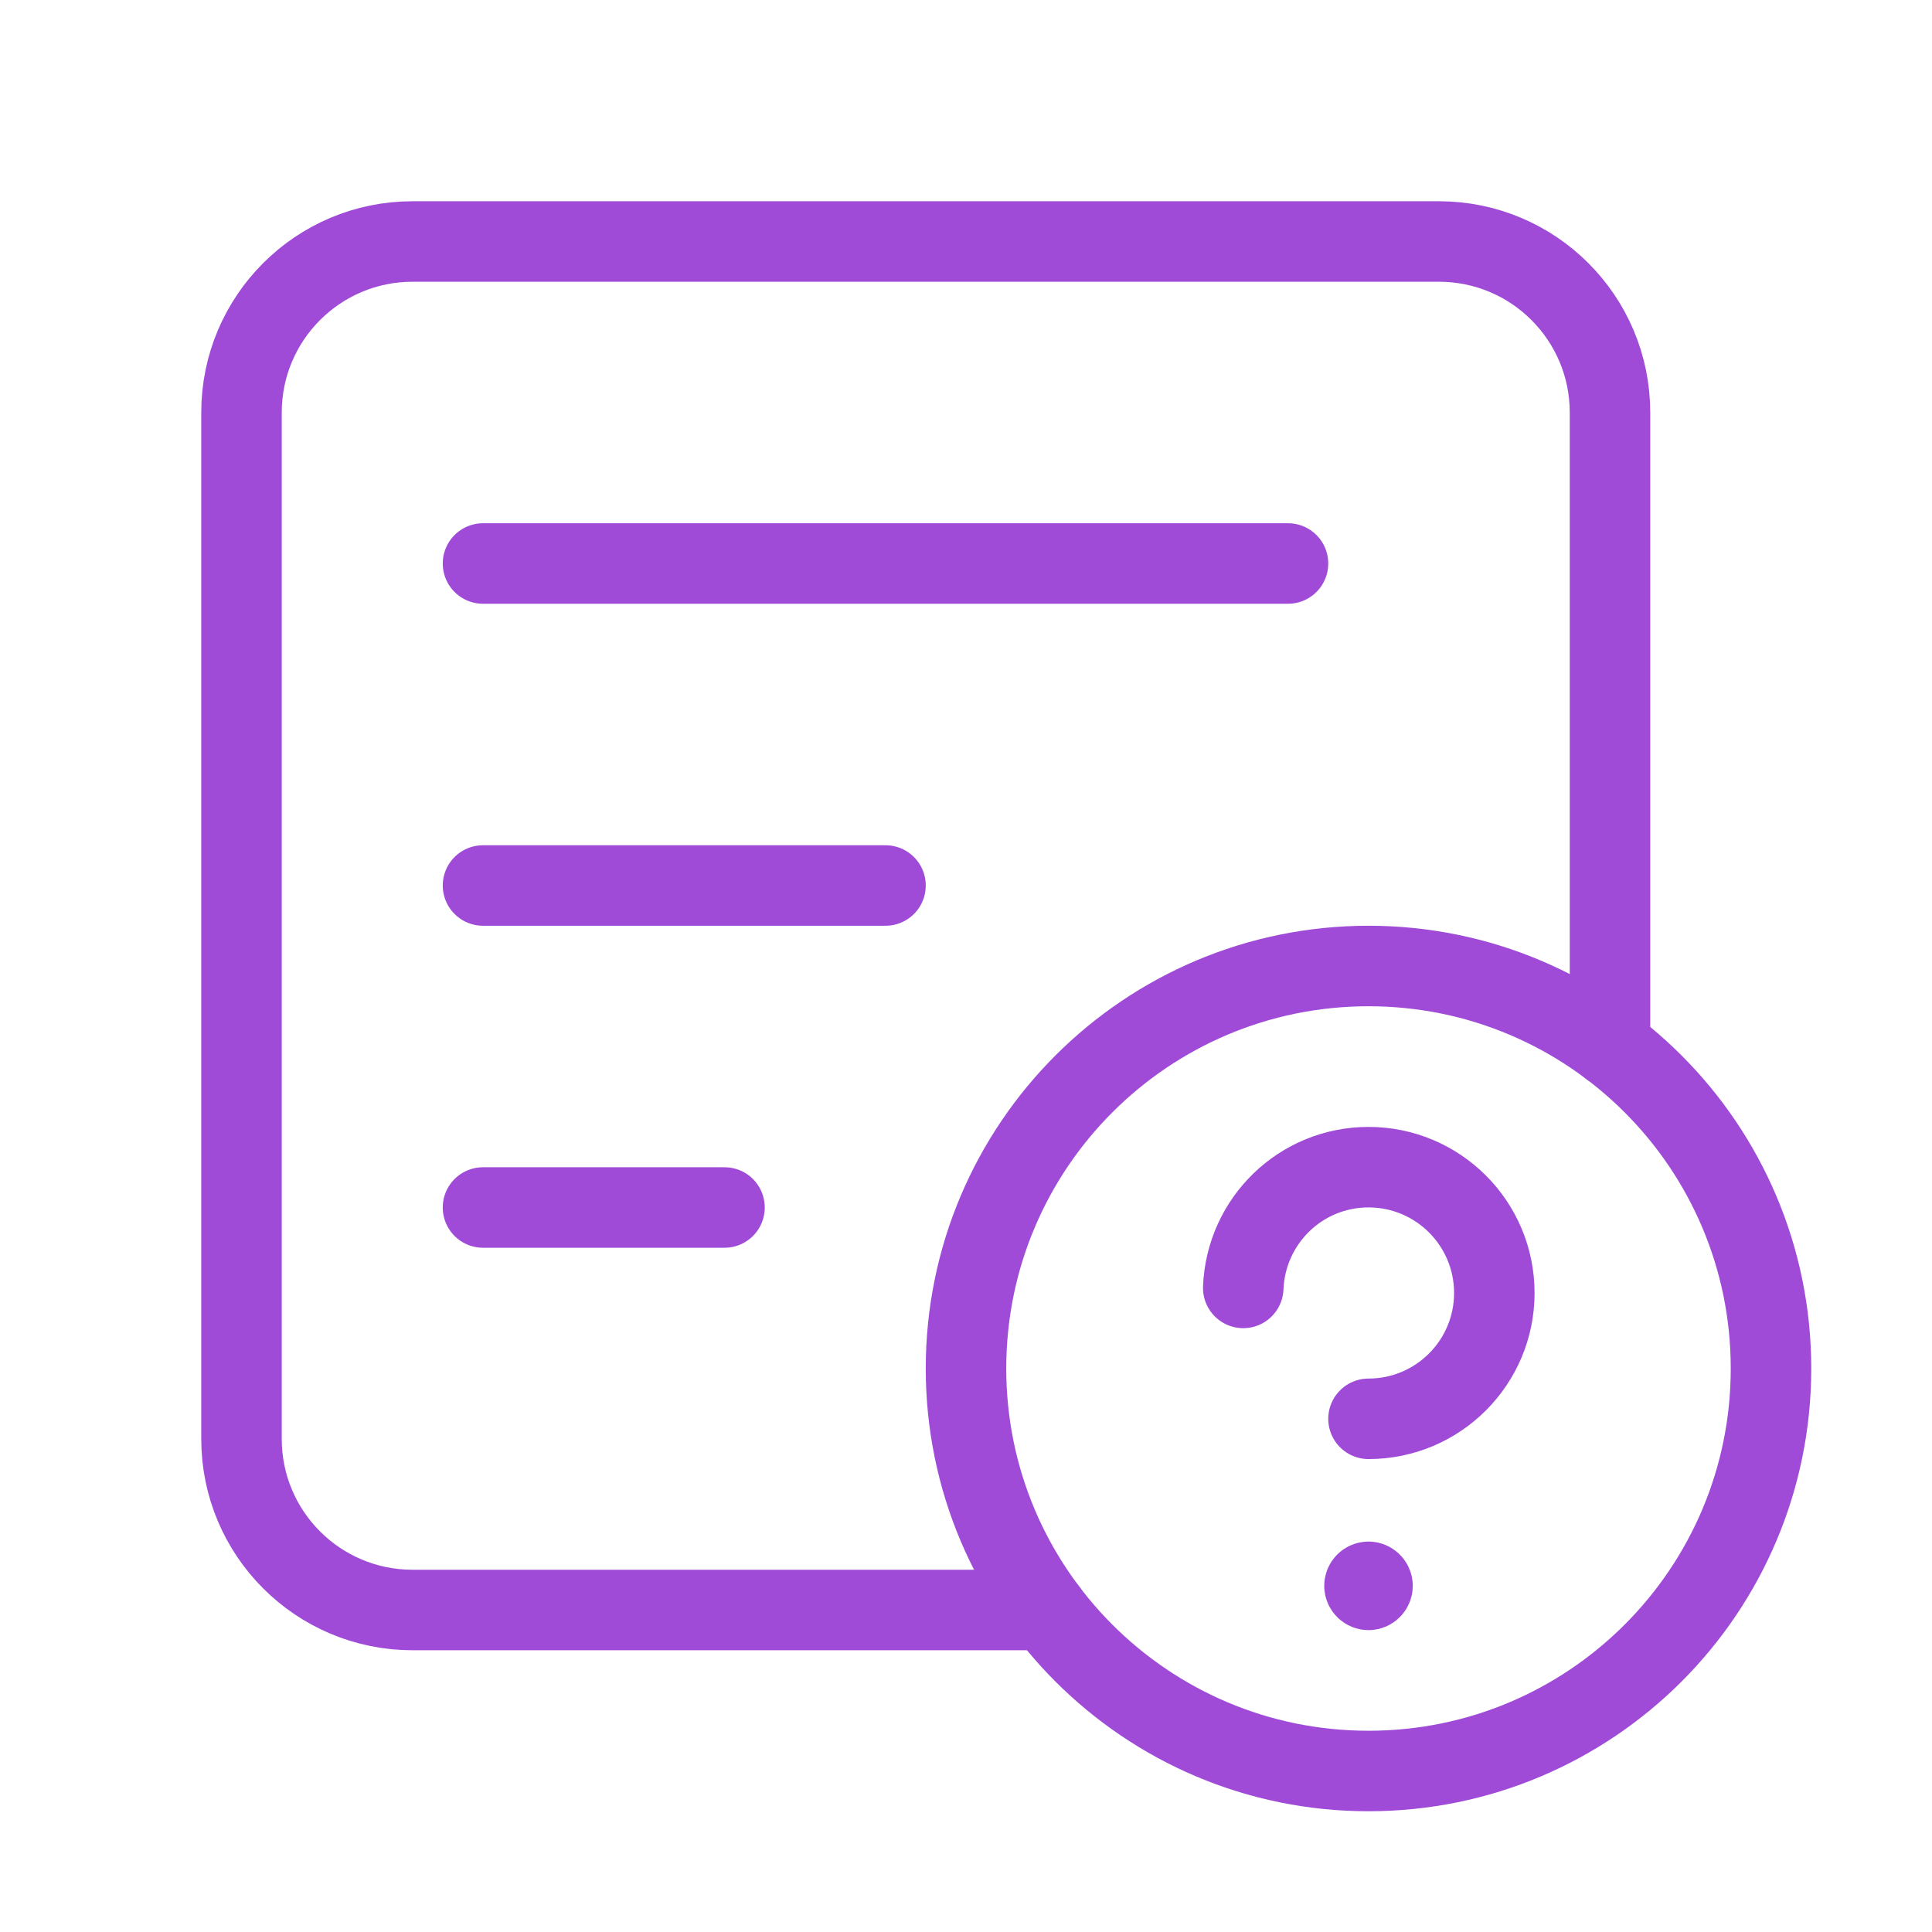 <svg width="24" height="24" viewBox="0 0 24 24" fill="none" xmlns="http://www.w3.org/2000/svg">
<path d="M22 17C22 19.761 19.761 22 17 22C14.239 22 12 19.761 12 17C12 14.239 14.239 12 17 12C19.761 12 22 14.239 22 17" stroke="#9F4BD8" stroke-linecap="round" stroke-linejoin="round"/>
<path d="M17 19.65C16.973 19.65 16.95 19.673 16.95 19.7C16.95 19.727 16.973 19.75 17 19.75C17.027 19.75 17.05 19.727 17.05 19.7C17.05 19.673 17.027 19.65 17 19.65V19.65" stroke="#9F4BD8" stroke-linecap="round" stroke-linejoin="round"/>
<path d="M17 17.625C17.863 17.625 18.563 16.925 18.563 16.062C18.563 15.199 17.864 14.499 17 14.499C16.158 14.499 15.477 15.165 15.444 15.999" stroke="#9F4BD8" stroke-linecap="round" stroke-linejoin="round"/>
<path d="M9 15H6" stroke="#9F4BD8" stroke-linecap="round" stroke-linejoin="round"/>
<path d="M11 11H6" stroke="#9F4BD8" stroke-linecap="round" stroke-linejoin="round"/>
<path d="M16 7H6" stroke="#9F4BD8" stroke-linecap="round" stroke-linejoin="round"/>
<path d="M13 20H5.125C3.951 20 3 19.049 3 17.875V5.125C3 3.951 3.951 3 5.125 3H17.875C19.049 3 20 3.951 20 5.125V13" stroke="#9F4BD8" stroke-linecap="round" stroke-linejoin="round"/>
</svg>
